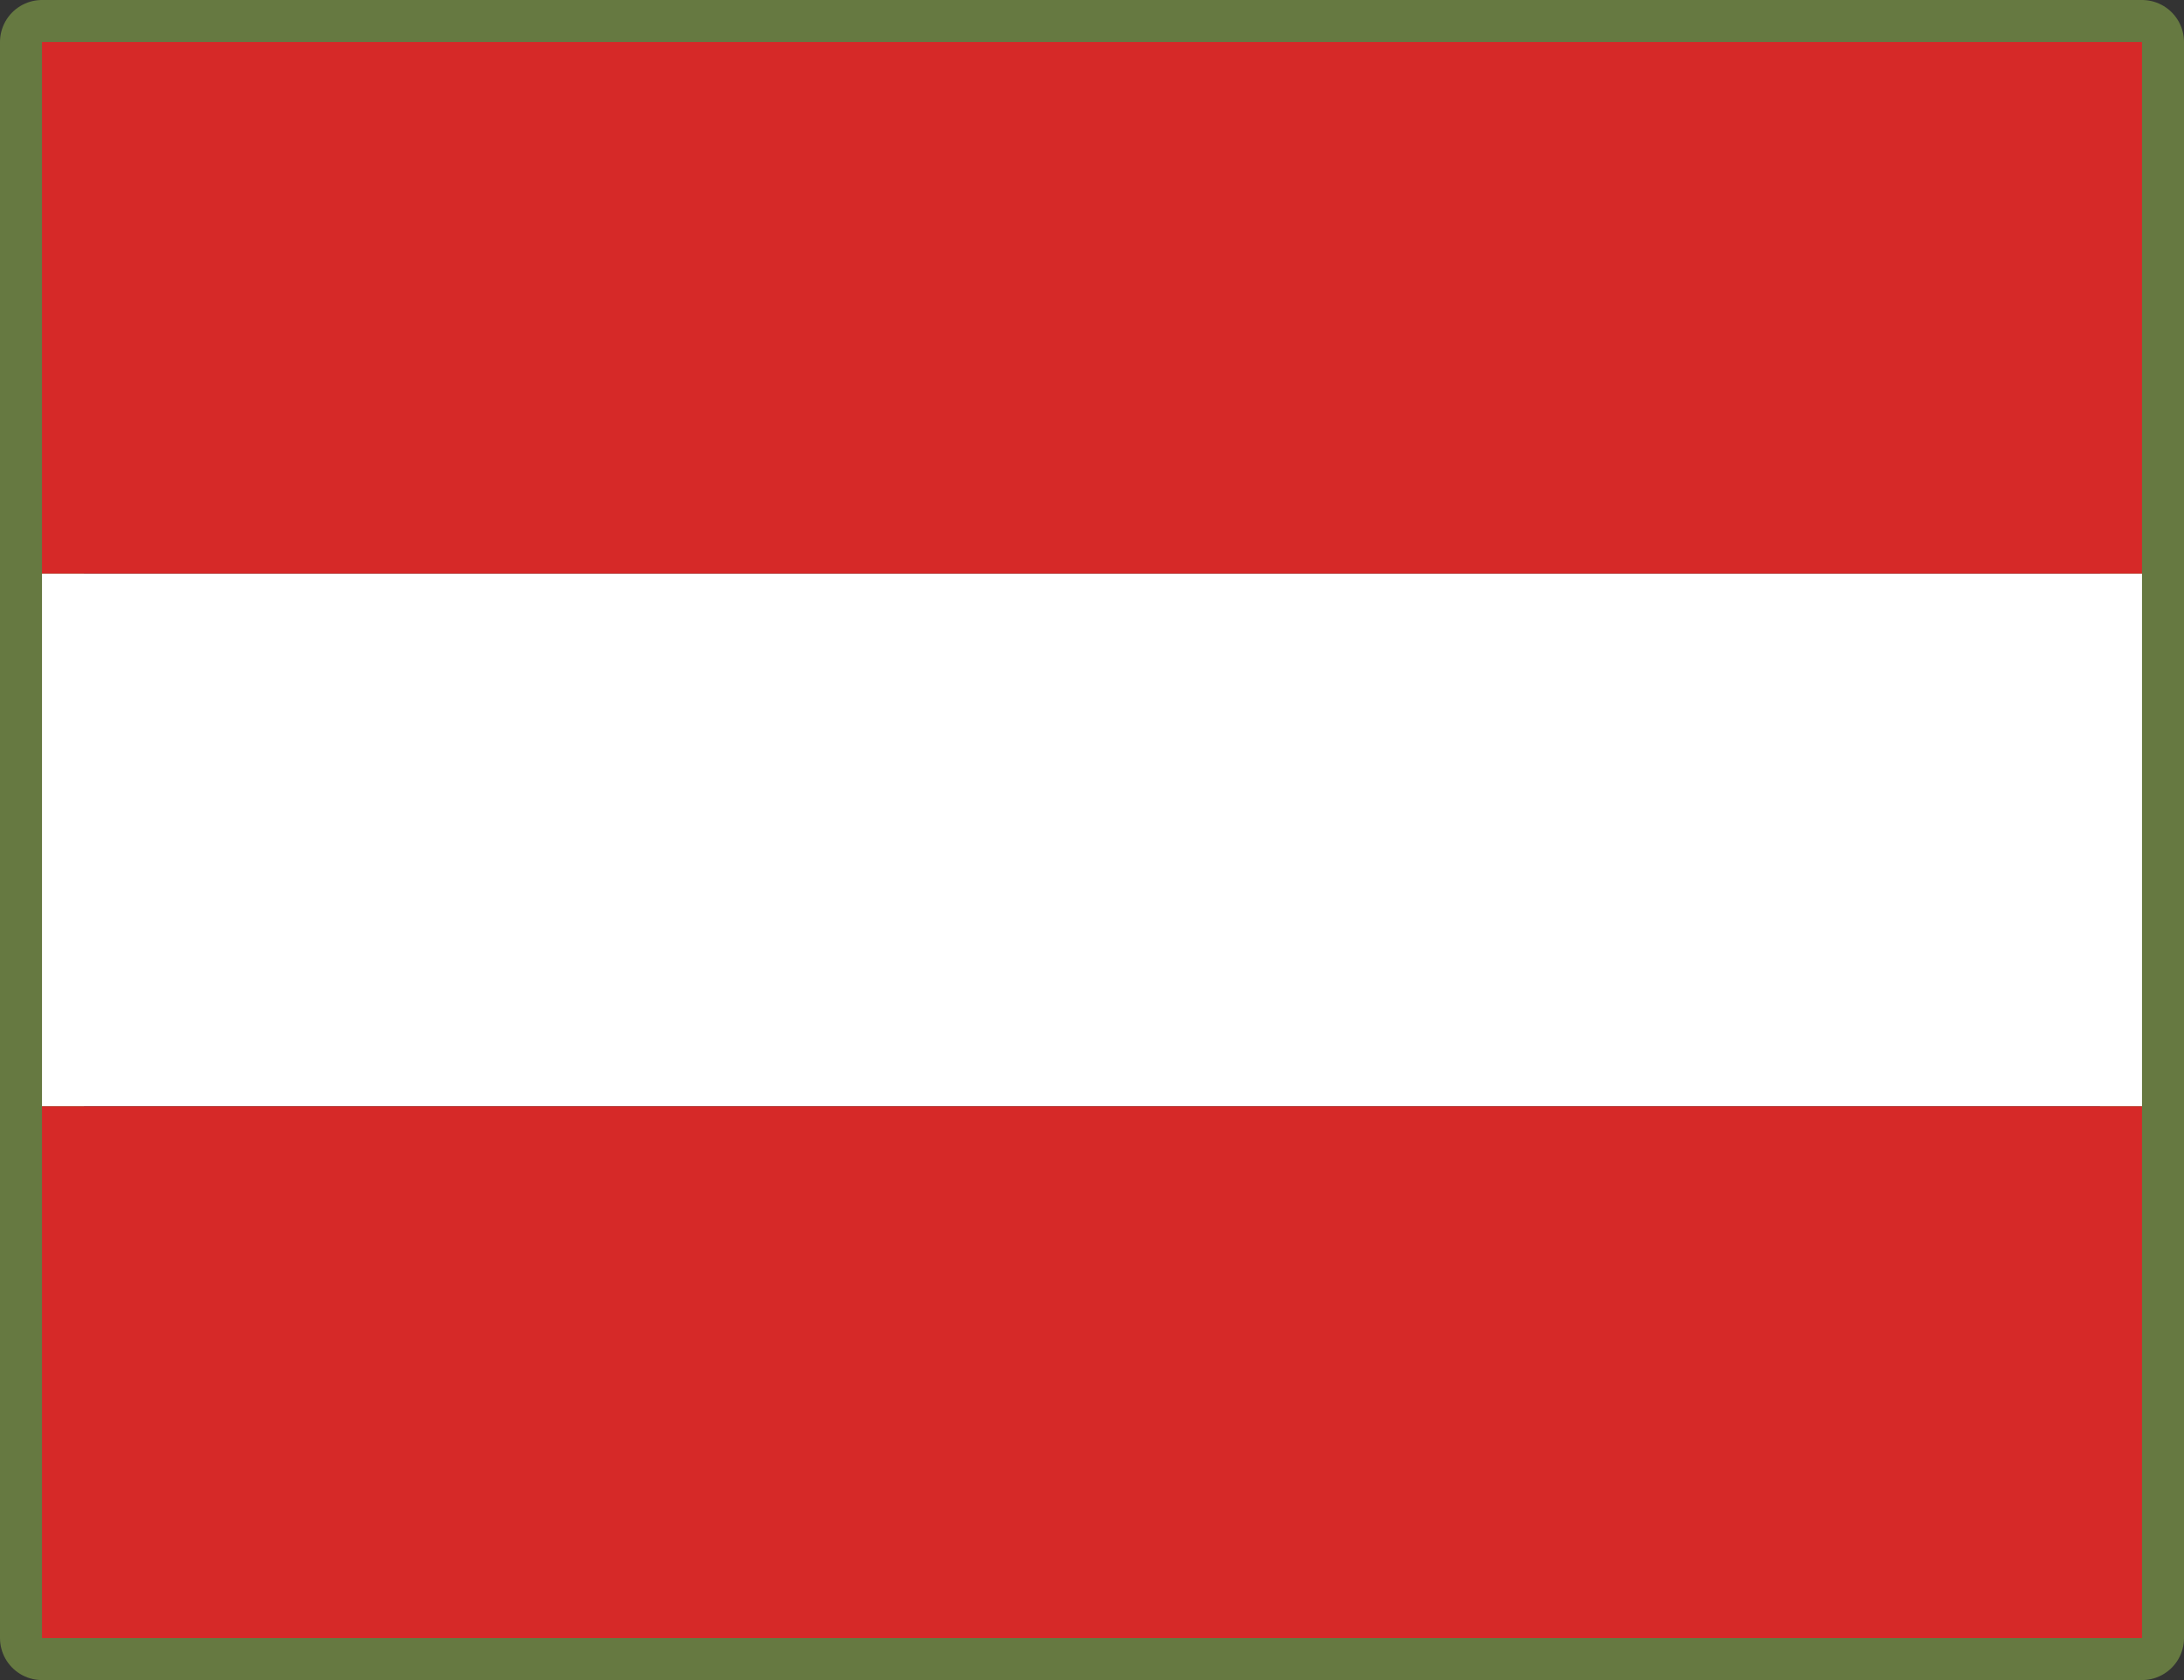 <svg xmlns="http://www.w3.org/2000/svg" viewBox="0 0 26 20"><rect x="0" y="0" width="26" height="20" fill="#333333" stroke="none"/><defs><style>.cls-1{fill:none;stroke:#667941;stroke-linecap:round;stroke-linejoin:round;}.cls-2{fill:#d62928;}.cls-3{fill:#fff;}</style></defs><title>sprache</title><g id="Ebene_2" data-name="Ebene 2"><g id="Ebene_1-2" data-name="Ebene 1"><rect class="cls-1" x="0.5" y="0.5" width="25" height="19"/><rect class="cls-2" x="0.5" y="0.5" width="25" height="6.33"/><rect class="cls-3" x="0.5" y="6.83" width="25" height="6.34"/><rect class="cls-2" x="0.5" y="13.17" width="25" height="6.33"/></g></g></svg>